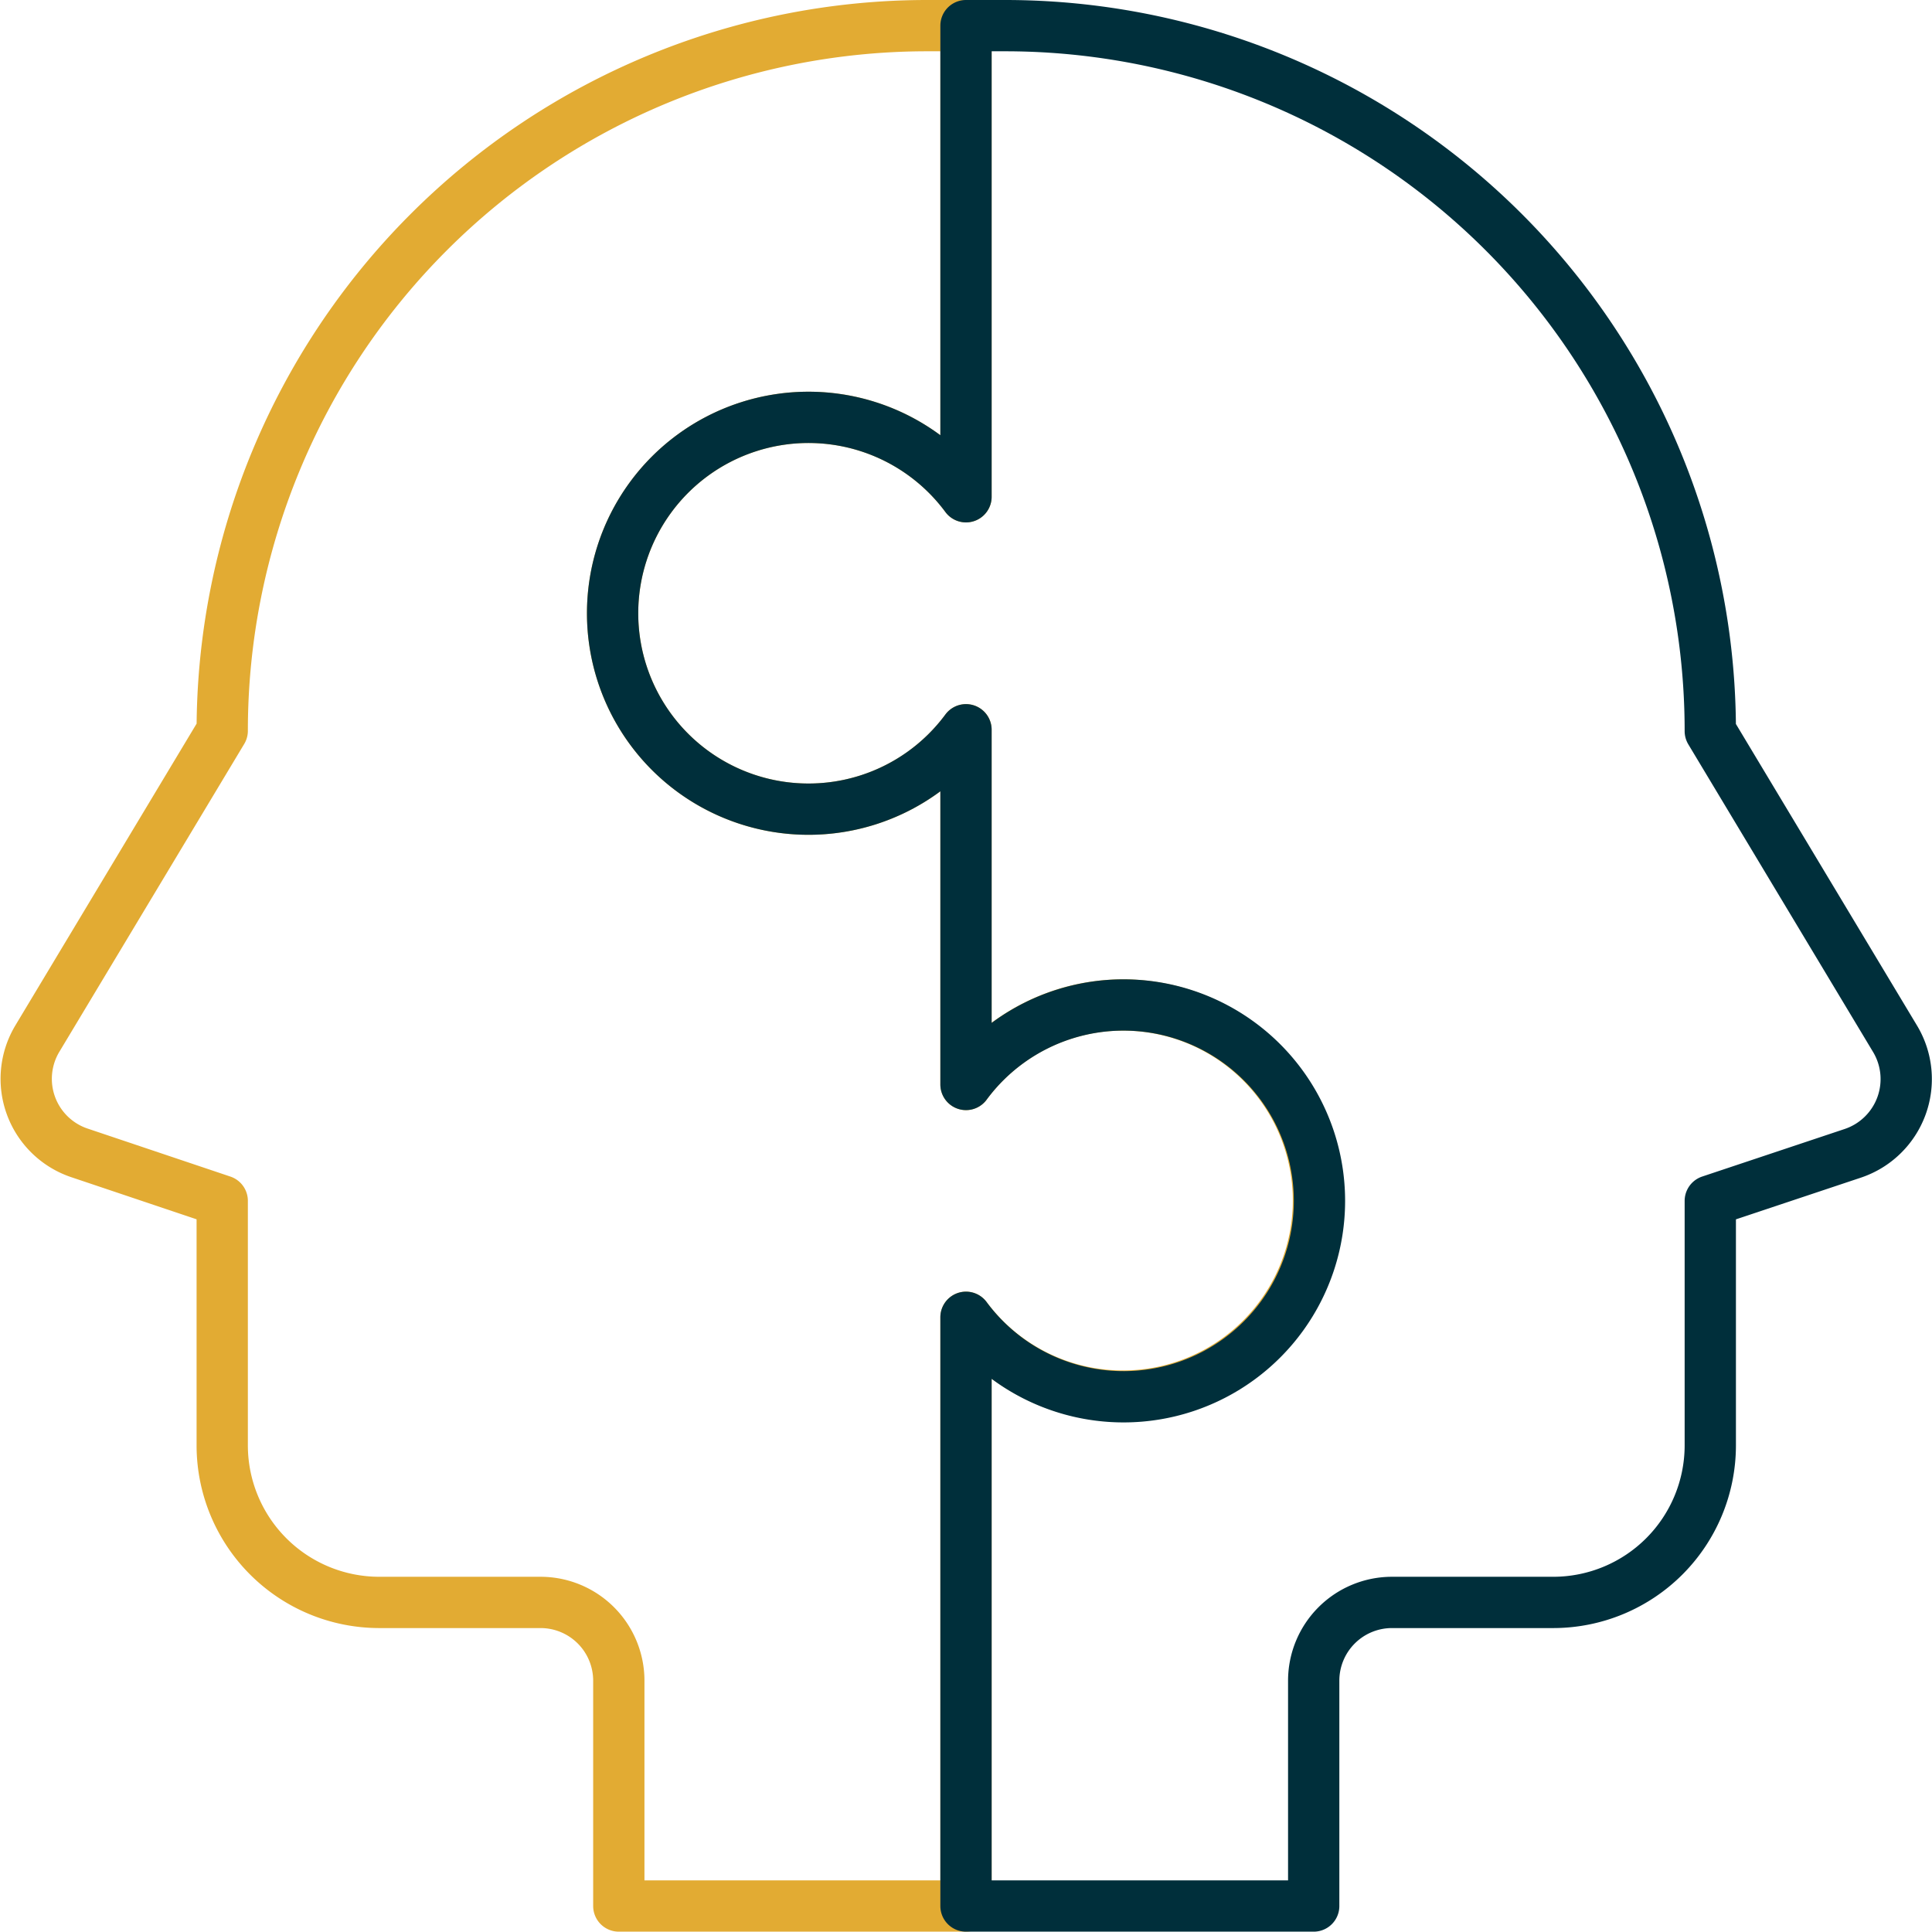 <svg xmlns="http://www.w3.org/2000/svg" viewBox="0 0 113.02 113"><defs><style>.cls-1,.cls-2{fill:none;stroke-linecap:round;stroke-linejoin:round;stroke-width:3px;}.cls-1{stroke:#e2ab33;}.cls-2{stroke:#002f3b;}</style></defs><g id="Layer_2" data-name="Layer 2"><g id="Layer_1-2" data-name="Layer 1"><path class="cls-1" d="M65.68,58.79a11.4,11.4,0,0,0-9.17,4.65V42.69a11.46,11.46,0,1,1,0-13.63V1.5H54.22A41.25,41.25,0,0,0,13,42.75l-10.81,18a4.57,4.57,0,0,0,2.48,6.7L13,70.25V84.57a9.19,9.19,0,0,0,9.16,9.17h9.46a4.58,4.58,0,0,1,4.58,4.58V111.5H56.51V77.06a11.44,11.44,0,1,0,9.17-18.27Z"/><path class="cls-2" d="M110.86,60.77l-10.81-18A41.25,41.25,0,0,0,58.8,1.5H56.51V29.06a11.46,11.46,0,1,0,0,13.63V63.44a11.46,11.46,0,1,1,0,13.62V111.5H76.85V98.32a4.58,4.58,0,0,1,4.58-4.58h9.45a9.19,9.19,0,0,0,9.17-9.17V70.25l8.33-2.78A4.58,4.58,0,0,0,110.86,60.77Z"/></g></g></svg>